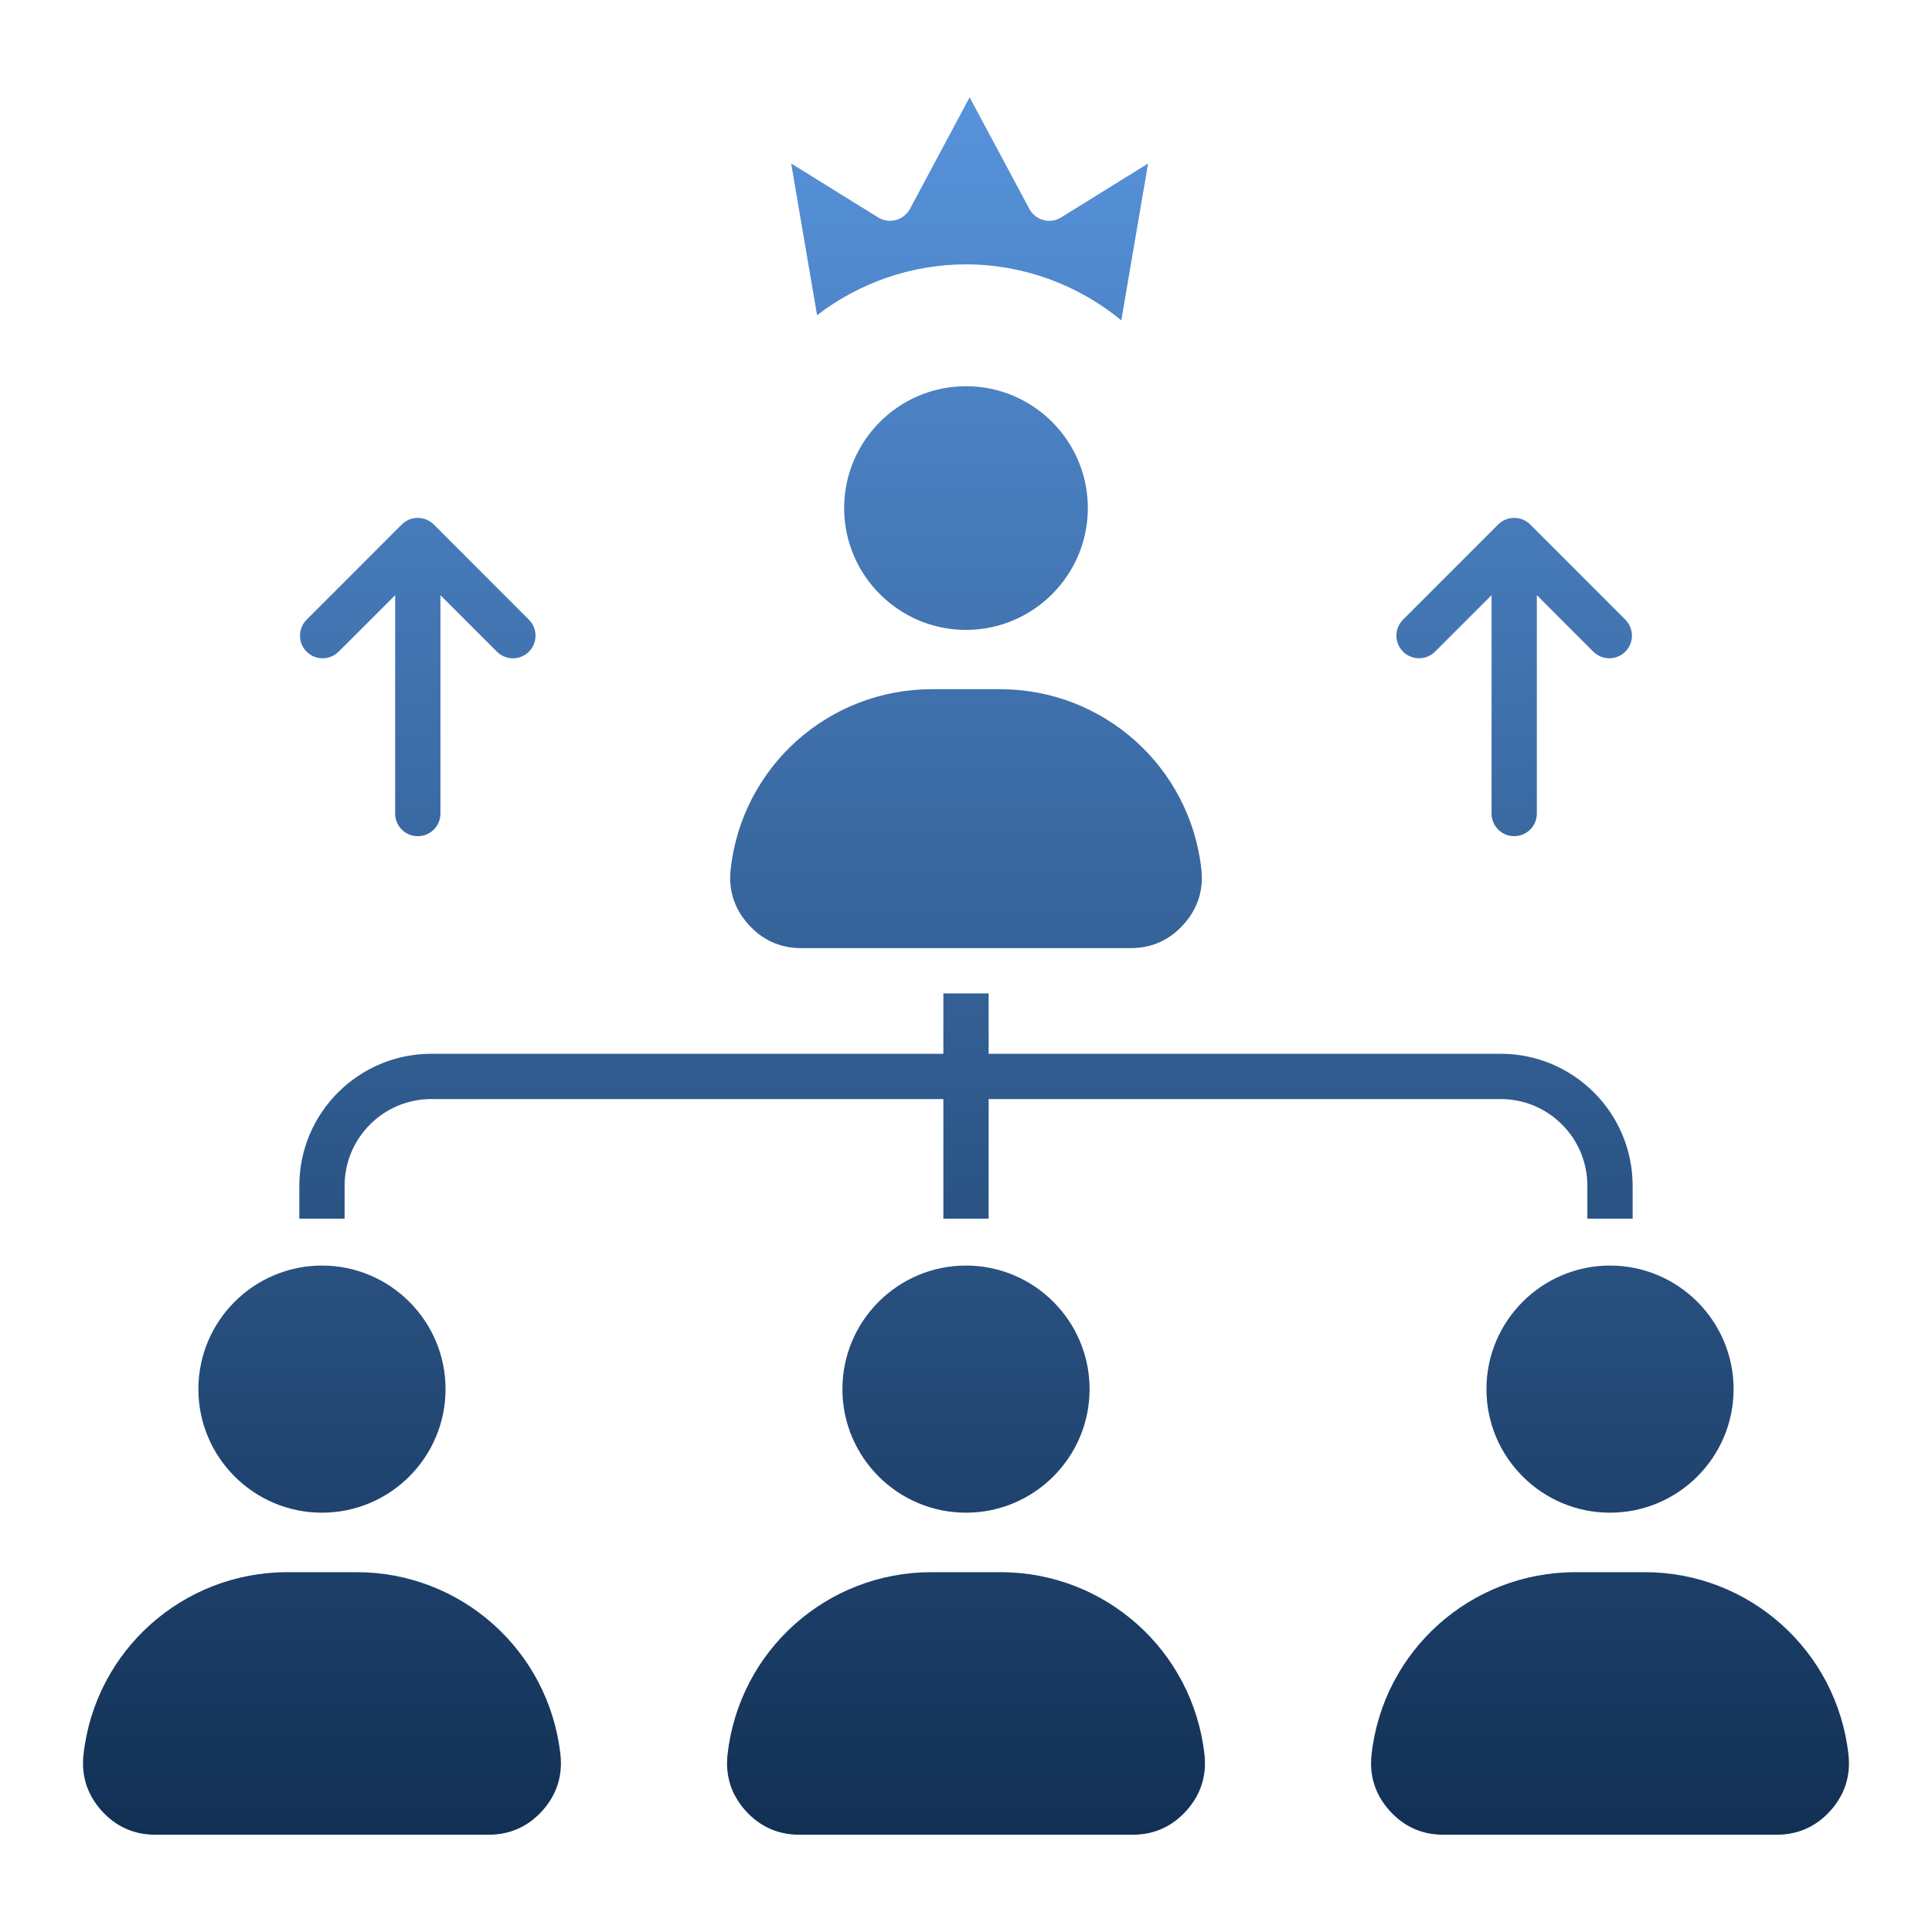 <svg xmlns="http://www.w3.org/2000/svg" width="60" height="60" viewBox="0 0 60 60" fill="none"><path fill-rule="evenodd" clip-rule="evenodd" d="M12.272 18.484V25.266C12.272 25.655 12.587 25.969 12.975 25.969C13.363 25.969 13.678 25.655 13.678 25.266V18.484L15.432 20.238C15.497 20.304 15.575 20.355 15.66 20.391C15.745 20.426 15.837 20.444 15.929 20.444C16.021 20.444 16.113 20.426 16.198 20.391C16.283 20.355 16.361 20.304 16.426 20.238C16.558 20.107 16.631 19.928 16.631 19.741C16.631 19.555 16.558 19.376 16.426 19.245L13.472 16.289C13.34 16.158 13.161 16.084 12.975 16.084C12.788 16.084 12.609 16.158 12.477 16.289L9.522 19.245C9.391 19.376 9.317 19.555 9.317 19.741C9.317 19.928 9.391 20.107 9.522 20.238C9.654 20.37 9.833 20.444 10.019 20.444C10.206 20.444 10.384 20.37 10.516 20.238L12.272 18.484ZM46.527 16.288L43.572 19.243C43.441 19.375 43.367 19.554 43.367 19.74C43.367 19.927 43.441 20.105 43.572 20.237C43.847 20.511 44.292 20.511 44.567 20.237L46.322 18.483V25.265C46.322 25.654 46.637 25.968 47.025 25.968C47.413 25.968 47.728 25.654 47.728 25.265V18.483L49.481 20.237C49.613 20.369 49.792 20.443 49.979 20.443C50.118 20.443 50.254 20.402 50.369 20.325C50.485 20.247 50.575 20.138 50.628 20.009C50.681 19.881 50.695 19.74 50.668 19.603C50.641 19.467 50.574 19.342 50.476 19.243L47.522 16.288C47.389 16.157 47.211 16.083 47.025 16.083C46.838 16.084 46.659 16.157 46.527 16.288ZM30 8.21C31.761 8.21 33.473 8.835 34.823 9.948L35.655 5.077L32.956 6.751C32.875 6.802 32.783 6.836 32.688 6.85C32.593 6.864 32.496 6.858 32.403 6.833C32.31 6.809 32.224 6.765 32.148 6.705C32.073 6.645 32.011 6.57 31.966 6.485L30.113 3.021L28.261 6.485C28.169 6.656 28.01 6.783 27.822 6.833C27.635 6.884 27.434 6.854 27.269 6.751L24.57 5.077L25.375 9.789C26.692 8.776 28.324 8.21 30 8.21ZM26.216 15.778C26.216 17.864 27.913 19.562 30 19.562C32.086 19.562 33.784 17.864 33.784 15.778C33.784 13.692 32.087 11.994 30 11.994C27.914 11.994 26.216 13.693 26.216 15.778ZM24.887 29.445H35.113C35.769 29.445 36.323 29.196 36.76 28.706C37.197 28.218 37.383 27.639 37.309 26.987C36.951 23.804 34.264 21.404 31.06 21.404H28.94C25.735 21.404 23.049 23.804 22.692 26.987C22.618 27.639 22.803 28.218 23.24 28.706C23.676 29.195 24.23 29.445 24.887 29.445ZM30.703 34.132H46.605C48.09 34.132 49.297 35.339 49.297 36.824V37.846H50.703V36.824C50.703 34.563 48.864 32.726 46.605 32.726H30.703V30.851H29.297V32.726H13.394C11.135 32.726 9.296 34.563 9.296 36.824V37.846H10.702V36.824C10.702 35.339 11.911 34.132 13.394 34.132H29.297V37.846H30.703V34.132ZM46.163 43.141C46.163 45.257 47.884 46.978 50 46.978C52.117 46.978 53.838 45.257 53.838 43.141C53.838 41.025 52.117 39.303 50 39.303C47.884 39.303 46.163 41.024 46.163 43.141ZM48.928 48.825C45.679 48.825 42.957 51.257 42.595 54.483C42.52 55.145 42.708 55.732 43.152 56.229C43.596 56.726 44.159 56.979 44.826 56.979H55.174C55.841 56.979 56.404 56.726 56.849 56.229C57.293 55.732 57.48 55.145 57.405 54.483C57.043 51.257 54.321 48.825 51.074 48.825H48.928ZM26.162 43.141C26.162 45.257 27.883 46.978 30 46.978C32.116 46.978 33.838 45.257 33.838 43.141C33.838 41.025 32.116 39.303 30 39.303C27.883 39.303 26.162 41.024 26.162 43.141ZM28.927 48.825C25.68 48.825 22.958 51.257 22.595 54.483C22.52 55.145 22.707 55.732 23.151 56.229C23.595 56.726 24.159 56.979 24.826 56.979H35.173C35.84 56.979 36.403 56.726 36.848 56.229C37.292 55.732 37.48 55.145 37.405 54.483C37.043 51.257 34.32 48.825 31.073 48.825H28.927ZM17.404 54.483C17.042 51.257 14.32 48.825 11.072 48.825H8.926C5.679 48.825 2.956 51.257 2.594 54.483C2.519 55.145 2.707 55.732 3.151 56.229C3.595 56.726 4.159 56.979 4.825 56.979H15.173C15.84 56.979 16.402 56.726 16.848 56.229C17.291 55.731 17.479 55.144 17.404 54.483ZM13.837 43.141C13.837 41.025 12.116 39.303 9.999 39.303C7.883 39.303 6.161 41.025 6.161 43.141C6.161 45.257 7.883 46.978 9.999 46.978C12.116 46.978 13.837 45.255 13.837 43.141Z" fill="url(#paint0_linear_69_1005)"></path><defs><linearGradient id="paint0_linear_69_1005" x1="29.999" y1="3.021" x2="29.999" y2="56.98" gradientUnits="userSpaceOnUse"><stop stop-color="#5793DB"></stop><stop offset="1" stop-color="#123054"></stop></linearGradient></defs></svg>